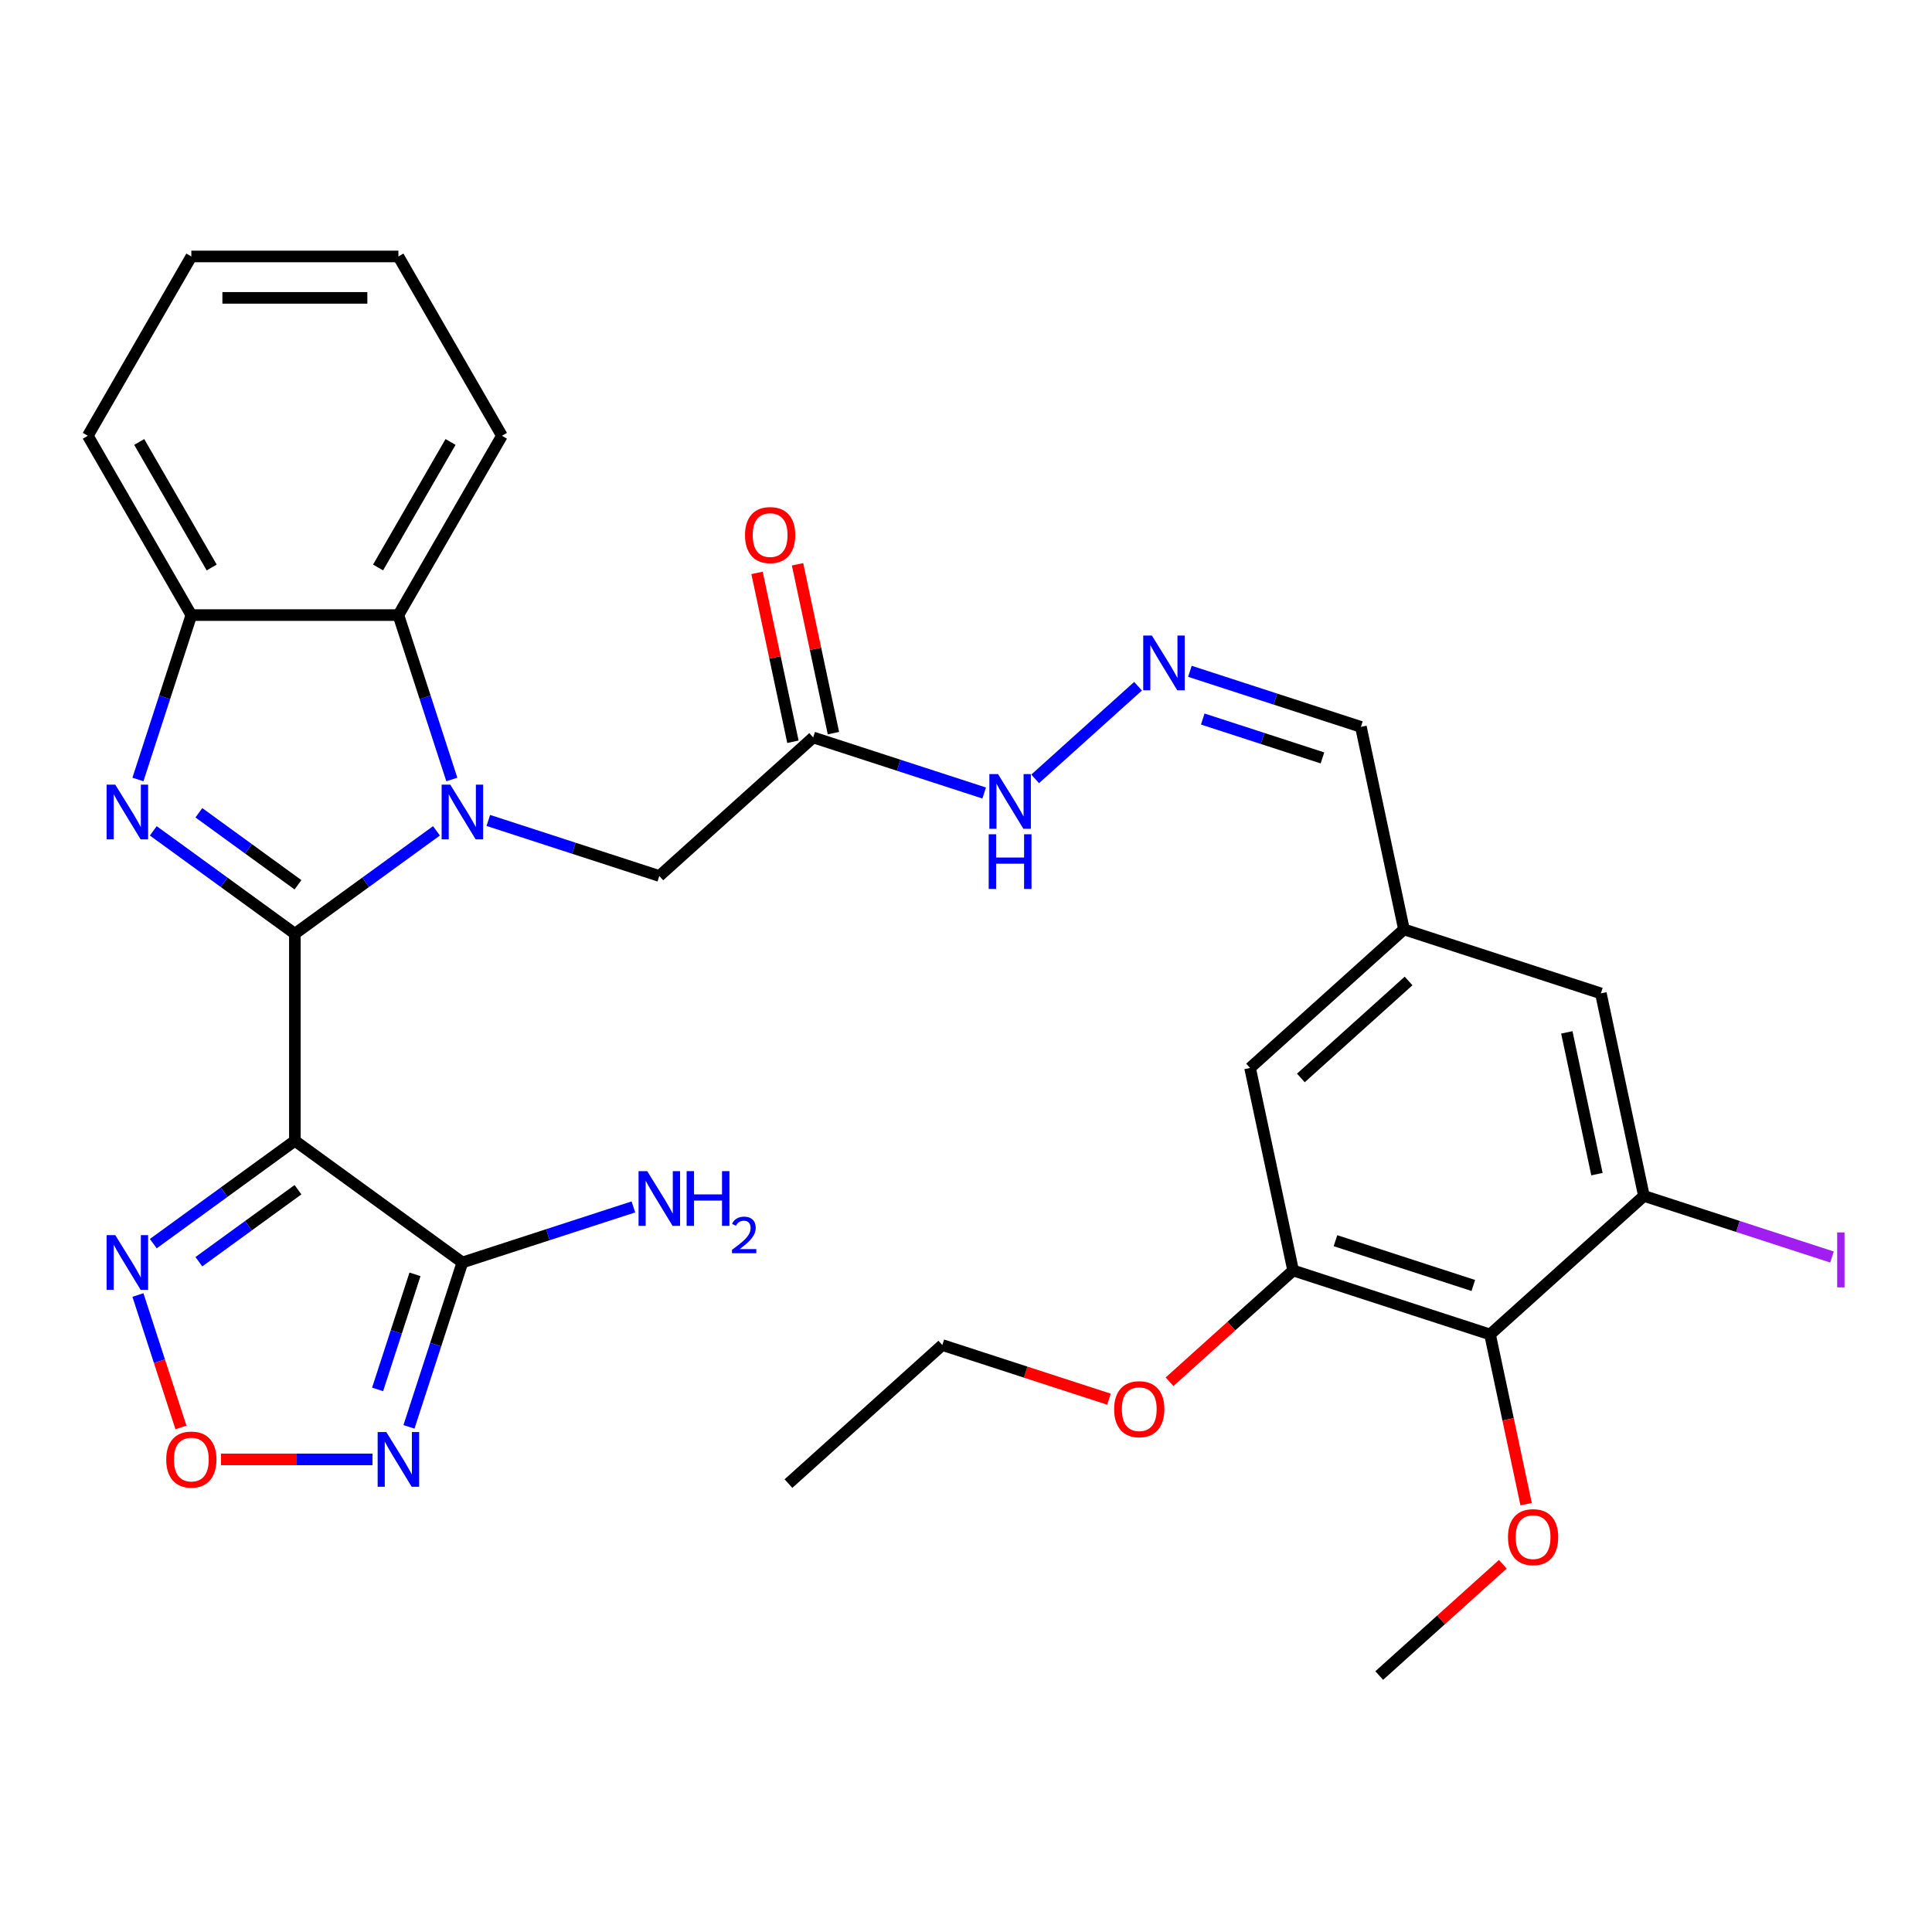 <?xml version='1.0' encoding='iso-8859-1'?>
<svg version='1.1' baseProfile='full'
              xmlns='http://www.w3.org/2000/svg'
                      xmlns:rdkit='http://www.rdkit.org/xml'
                      xmlns:xlink='http://www.w3.org/1999/xlink'
                  xml:space='preserve'
width='1000px' height='1000px' viewBox='0 0 1000 1000'>
<!-- END OF HEADER -->
<rect style='opacity:1.0;fill:#FFFFFF;stroke:none' width='1000' height='1000' x='0' y='0'> </rect>
<path class='bond-0' d='M 152.627,483.29 L 189.269,456.668' style='fill:none;fill-rule:evenodd;stroke:#000000;stroke-width:6px;stroke-linecap:butt;stroke-linejoin:miter;stroke-opacity:1' />
<path class='bond-0' d='M 189.269,456.668 L 225.911,430.046' style='fill:none;fill-rule:evenodd;stroke:#0000FF;stroke-width:6px;stroke-linecap:butt;stroke-linejoin:miter;stroke-opacity:1' />
<path class='bond-1' d='M 152.627,483.29 L 152.627,590.462' style='fill:none;fill-rule:evenodd;stroke:#000000;stroke-width:6px;stroke-linecap:butt;stroke-linejoin:miter;stroke-opacity:1' />
<path class='bond-2' d='M 152.627,483.29 L 115.984,456.668' style='fill:none;fill-rule:evenodd;stroke:#000000;stroke-width:6px;stroke-linecap:butt;stroke-linejoin:miter;stroke-opacity:1' />
<path class='bond-2' d='M 115.984,456.668 L 79.342,430.046' style='fill:none;fill-rule:evenodd;stroke:#0000FF;stroke-width:6px;stroke-linecap:butt;stroke-linejoin:miter;stroke-opacity:1' />
<path class='bond-2' d='M 154.233,457.963 L 128.583,439.327' style='fill:none;fill-rule:evenodd;stroke:#000000;stroke-width:6px;stroke-linecap:butt;stroke-linejoin:miter;stroke-opacity:1' />
<path class='bond-2' d='M 128.583,439.327 L 102.933,420.691' style='fill:none;fill-rule:evenodd;stroke:#0000FF;stroke-width:6px;stroke-linecap:butt;stroke-linejoin:miter;stroke-opacity:1' />
<path class='bond-6' d='M 233.859,403.457 L 220.036,360.913' style='fill:none;fill-rule:evenodd;stroke:#0000FF;stroke-width:6px;stroke-linecap:butt;stroke-linejoin:miter;stroke-opacity:1' />
<path class='bond-6' d='M 220.036,360.913 L 206.213,318.369' style='fill:none;fill-rule:evenodd;stroke:#000000;stroke-width:6px;stroke-linecap:butt;stroke-linejoin:miter;stroke-opacity:1' />
<path class='bond-11' d='M 252.75,424.656 L 297.004,439.035' style='fill:none;fill-rule:evenodd;stroke:#0000FF;stroke-width:6px;stroke-linecap:butt;stroke-linejoin:miter;stroke-opacity:1' />
<path class='bond-11' d='M 297.004,439.035 L 341.258,453.414' style='fill:none;fill-rule:evenodd;stroke:#000000;stroke-width:6px;stroke-linecap:butt;stroke-linejoin:miter;stroke-opacity:1' />
<path class='bond-3' d='M 152.627,590.462 L 239.331,653.456' style='fill:none;fill-rule:evenodd;stroke:#000000;stroke-width:6px;stroke-linecap:butt;stroke-linejoin:miter;stroke-opacity:1' />
<path class='bond-5' d='M 152.627,590.462 L 115.984,617.085' style='fill:none;fill-rule:evenodd;stroke:#000000;stroke-width:6px;stroke-linecap:butt;stroke-linejoin:miter;stroke-opacity:1' />
<path class='bond-5' d='M 115.984,617.085 L 79.342,643.707' style='fill:none;fill-rule:evenodd;stroke:#0000FF;stroke-width:6px;stroke-linecap:butt;stroke-linejoin:miter;stroke-opacity:1' />
<path class='bond-5' d='M 154.233,615.79 L 128.583,634.425' style='fill:none;fill-rule:evenodd;stroke:#000000;stroke-width:6px;stroke-linecap:butt;stroke-linejoin:miter;stroke-opacity:1' />
<path class='bond-5' d='M 128.583,634.425 L 102.933,653.061' style='fill:none;fill-rule:evenodd;stroke:#0000FF;stroke-width:6px;stroke-linecap:butt;stroke-linejoin:miter;stroke-opacity:1' />
<path class='bond-8' d='M 71.394,403.457 L 85.217,360.913' style='fill:none;fill-rule:evenodd;stroke:#0000FF;stroke-width:6px;stroke-linecap:butt;stroke-linejoin:miter;stroke-opacity:1' />
<path class='bond-8' d='M 85.217,360.913 L 99.041,318.369' style='fill:none;fill-rule:evenodd;stroke:#000000;stroke-width:6px;stroke-linecap:butt;stroke-linejoin:miter;stroke-opacity:1' />
<path class='bond-4' d='M 239.331,653.456 L 225.507,696' style='fill:none;fill-rule:evenodd;stroke:#000000;stroke-width:6px;stroke-linecap:butt;stroke-linejoin:miter;stroke-opacity:1' />
<path class='bond-4' d='M 225.507,696 L 211.684,738.544' style='fill:none;fill-rule:evenodd;stroke:#0000FF;stroke-width:6px;stroke-linecap:butt;stroke-linejoin:miter;stroke-opacity:1' />
<path class='bond-4' d='M 214.798,659.596 L 205.122,689.377' style='fill:none;fill-rule:evenodd;stroke:#000000;stroke-width:6px;stroke-linecap:butt;stroke-linejoin:miter;stroke-opacity:1' />
<path class='bond-4' d='M 205.122,689.377 L 195.446,719.157' style='fill:none;fill-rule:evenodd;stroke:#0000FF;stroke-width:6px;stroke-linecap:butt;stroke-linejoin:miter;stroke-opacity:1' />
<path class='bond-20' d='M 239.331,653.456 L 283.585,639.078' style='fill:none;fill-rule:evenodd;stroke:#000000;stroke-width:6px;stroke-linecap:butt;stroke-linejoin:miter;stroke-opacity:1' />
<path class='bond-20' d='M 283.585,639.078 L 327.838,624.699' style='fill:none;fill-rule:evenodd;stroke:#0000FF;stroke-width:6px;stroke-linecap:butt;stroke-linejoin:miter;stroke-opacity:1' />
<path class='bond-33' d='M 192.793,755.383 L 153.589,755.383' style='fill:none;fill-rule:evenodd;stroke:#0000FF;stroke-width:6px;stroke-linecap:butt;stroke-linejoin:miter;stroke-opacity:1' />
<path class='bond-33' d='M 153.589,755.383 L 114.384,755.383' style='fill:none;fill-rule:evenodd;stroke:#FF0000;stroke-width:6px;stroke-linecap:butt;stroke-linejoin:miter;stroke-opacity:1' />
<path class='bond-7' d='M 71.394,670.296 L 82.528,704.561' style='fill:none;fill-rule:evenodd;stroke:#0000FF;stroke-width:6px;stroke-linecap:butt;stroke-linejoin:miter;stroke-opacity:1' />
<path class='bond-7' d='M 82.528,704.561 L 93.661,738.827' style='fill:none;fill-rule:evenodd;stroke:#FF0000;stroke-width:6px;stroke-linecap:butt;stroke-linejoin:miter;stroke-opacity:1' />
<path class='bond-25' d='M 206.213,318.369 L 259.799,225.555' style='fill:none;fill-rule:evenodd;stroke:#000000;stroke-width:6px;stroke-linecap:butt;stroke-linejoin:miter;stroke-opacity:1' />
<path class='bond-25' d='M 195.688,293.73 L 233.198,228.76' style='fill:none;fill-rule:evenodd;stroke:#000000;stroke-width:6px;stroke-linecap:butt;stroke-linejoin:miter;stroke-opacity:1' />
<path class='bond-32' d='M 206.213,318.369 L 99.041,318.369' style='fill:none;fill-rule:evenodd;stroke:#000000;stroke-width:6px;stroke-linecap:butt;stroke-linejoin:miter;stroke-opacity:1' />
<path class='bond-26' d='M 99.041,318.369 L 45.455,225.555' style='fill:none;fill-rule:evenodd;stroke:#000000;stroke-width:6px;stroke-linecap:butt;stroke-linejoin:miter;stroke-opacity:1' />
<path class='bond-26' d='M 109.565,293.73 L 72.055,228.76' style='fill:none;fill-rule:evenodd;stroke:#000000;stroke-width:6px;stroke-linecap:butt;stroke-linejoin:miter;stroke-opacity:1' />
<path class='bond-9' d='M 771.247,690.716 L 669.32,657.598' style='fill:none;fill-rule:evenodd;stroke:#000000;stroke-width:6px;stroke-linecap:butt;stroke-linejoin:miter;stroke-opacity:1' />
<path class='bond-9' d='M 762.582,665.363 L 691.233,642.18' style='fill:none;fill-rule:evenodd;stroke:#000000;stroke-width:6px;stroke-linecap:butt;stroke-linejoin:miter;stroke-opacity:1' />
<path class='bond-23' d='M 771.247,690.716 L 780.582,734.632' style='fill:none;fill-rule:evenodd;stroke:#000000;stroke-width:6px;stroke-linecap:butt;stroke-linejoin:miter;stroke-opacity:1' />
<path class='bond-23' d='M 780.582,734.632 L 789.916,778.547' style='fill:none;fill-rule:evenodd;stroke:#FF0000;stroke-width:6px;stroke-linecap:butt;stroke-linejoin:miter;stroke-opacity:1' />
<path class='bond-35' d='M 771.247,690.716 L 850.891,619.004' style='fill:none;fill-rule:evenodd;stroke:#000000;stroke-width:6px;stroke-linecap:butt;stroke-linejoin:miter;stroke-opacity:1' />
<path class='bond-10' d='M 850.891,619.004 L 828.609,514.174' style='fill:none;fill-rule:evenodd;stroke:#000000;stroke-width:6px;stroke-linecap:butt;stroke-linejoin:miter;stroke-opacity:1' />
<path class='bond-10' d='M 826.583,607.736 L 810.985,534.355' style='fill:none;fill-rule:evenodd;stroke:#000000;stroke-width:6px;stroke-linecap:butt;stroke-linejoin:miter;stroke-opacity:1' />
<path class='bond-22' d='M 850.891,619.004 L 899.565,634.819' style='fill:none;fill-rule:evenodd;stroke:#000000;stroke-width:6px;stroke-linecap:butt;stroke-linejoin:miter;stroke-opacity:1' />
<path class='bond-22' d='M 899.565,634.819 L 948.239,650.634' style='fill:none;fill-rule:evenodd;stroke:#A01EEF;stroke-width:6px;stroke-linecap:butt;stroke-linejoin:miter;stroke-opacity:1' />
<path class='bond-13' d='M 341.258,453.414 L 420.902,381.702' style='fill:none;fill-rule:evenodd;stroke:#000000;stroke-width:6px;stroke-linecap:butt;stroke-linejoin:miter;stroke-opacity:1' />
<path class='bond-12' d='M 669.32,657.598 L 647.038,552.768' style='fill:none;fill-rule:evenodd;stroke:#000000;stroke-width:6px;stroke-linecap:butt;stroke-linejoin:miter;stroke-opacity:1' />
<path class='bond-24' d='M 669.32,657.598 L 637.338,686.395' style='fill:none;fill-rule:evenodd;stroke:#000000;stroke-width:6px;stroke-linecap:butt;stroke-linejoin:miter;stroke-opacity:1' />
<path class='bond-24' d='M 637.338,686.395 L 605.355,715.193' style='fill:none;fill-rule:evenodd;stroke:#FF0000;stroke-width:6px;stroke-linecap:butt;stroke-linejoin:miter;stroke-opacity:1' />
<path class='bond-17' d='M 420.902,381.702 L 465.156,396.081' style='fill:none;fill-rule:evenodd;stroke:#000000;stroke-width:6px;stroke-linecap:butt;stroke-linejoin:miter;stroke-opacity:1' />
<path class='bond-17' d='M 465.156,396.081 L 509.409,410.46' style='fill:none;fill-rule:evenodd;stroke:#0000FF;stroke-width:6px;stroke-linecap:butt;stroke-linejoin:miter;stroke-opacity:1' />
<path class='bond-19' d='M 431.385,379.474 L 422.097,335.778' style='fill:none;fill-rule:evenodd;stroke:#000000;stroke-width:6px;stroke-linecap:butt;stroke-linejoin:miter;stroke-opacity:1' />
<path class='bond-19' d='M 422.097,335.778 L 412.81,292.083' style='fill:none;fill-rule:evenodd;stroke:#FF0000;stroke-width:6px;stroke-linecap:butt;stroke-linejoin:miter;stroke-opacity:1' />
<path class='bond-19' d='M 410.419,383.93 L 401.131,340.235' style='fill:none;fill-rule:evenodd;stroke:#000000;stroke-width:6px;stroke-linecap:butt;stroke-linejoin:miter;stroke-opacity:1' />
<path class='bond-19' d='M 401.131,340.235 L 391.843,296.539' style='fill:none;fill-rule:evenodd;stroke:#FF0000;stroke-width:6px;stroke-linecap:butt;stroke-linejoin:miter;stroke-opacity:1' />
<path class='bond-14' d='M 589.054,355.19 L 535.797,403.143' style='fill:none;fill-rule:evenodd;stroke:#0000FF;stroke-width:6px;stroke-linecap:butt;stroke-linejoin:miter;stroke-opacity:1' />
<path class='bond-21' d='M 615.892,347.468 L 660.146,361.847' style='fill:none;fill-rule:evenodd;stroke:#0000FF;stroke-width:6px;stroke-linecap:butt;stroke-linejoin:miter;stroke-opacity:1' />
<path class='bond-21' d='M 660.146,361.847 L 704.4,376.226' style='fill:none;fill-rule:evenodd;stroke:#000000;stroke-width:6px;stroke-linecap:butt;stroke-linejoin:miter;stroke-opacity:1' />
<path class='bond-21' d='M 622.545,372.167 L 653.523,382.232' style='fill:none;fill-rule:evenodd;stroke:#0000FF;stroke-width:6px;stroke-linecap:butt;stroke-linejoin:miter;stroke-opacity:1' />
<path class='bond-21' d='M 653.523,382.232 L 684.5,392.297' style='fill:none;fill-rule:evenodd;stroke:#000000;stroke-width:6px;stroke-linecap:butt;stroke-linejoin:miter;stroke-opacity:1' />
<path class='bond-15' d='M 828.609,514.174 L 726.682,481.056' style='fill:none;fill-rule:evenodd;stroke:#000000;stroke-width:6px;stroke-linecap:butt;stroke-linejoin:miter;stroke-opacity:1' />
<path class='bond-16' d='M 647.038,552.768 L 726.682,481.056' style='fill:none;fill-rule:evenodd;stroke:#000000;stroke-width:6px;stroke-linecap:butt;stroke-linejoin:miter;stroke-opacity:1' />
<path class='bond-16' d='M 673.327,557.94 L 729.078,507.741' style='fill:none;fill-rule:evenodd;stroke:#000000;stroke-width:6px;stroke-linecap:butt;stroke-linejoin:miter;stroke-opacity:1' />
<path class='bond-18' d='M 726.682,481.056 L 704.4,376.226' style='fill:none;fill-rule:evenodd;stroke:#000000;stroke-width:6px;stroke-linecap:butt;stroke-linejoin:miter;stroke-opacity:1' />
<path class='bond-28' d='M 777.85,809.664 L 745.867,838.461' style='fill:none;fill-rule:evenodd;stroke:#FF0000;stroke-width:6px;stroke-linecap:butt;stroke-linejoin:miter;stroke-opacity:1' />
<path class='bond-28' d='M 745.867,838.461 L 713.885,867.258' style='fill:none;fill-rule:evenodd;stroke:#000000;stroke-width:6px;stroke-linecap:butt;stroke-linejoin:miter;stroke-opacity:1' />
<path class='bond-27' d='M 573.996,724.216 L 530.873,710.204' style='fill:none;fill-rule:evenodd;stroke:#FF0000;stroke-width:6px;stroke-linecap:butt;stroke-linejoin:miter;stroke-opacity:1' />
<path class='bond-27' d='M 530.873,710.204 L 487.749,696.192' style='fill:none;fill-rule:evenodd;stroke:#000000;stroke-width:6px;stroke-linecap:butt;stroke-linejoin:miter;stroke-opacity:1' />
<path class='bond-29' d='M 259.799,225.555 L 206.213,132.742' style='fill:none;fill-rule:evenodd;stroke:#000000;stroke-width:6px;stroke-linecap:butt;stroke-linejoin:miter;stroke-opacity:1' />
<path class='bond-30' d='M 45.455,225.555 L 99.041,132.742' style='fill:none;fill-rule:evenodd;stroke:#000000;stroke-width:6px;stroke-linecap:butt;stroke-linejoin:miter;stroke-opacity:1' />
<path class='bond-31' d='M 487.749,696.192 L 408.105,767.904' style='fill:none;fill-rule:evenodd;stroke:#000000;stroke-width:6px;stroke-linecap:butt;stroke-linejoin:miter;stroke-opacity:1' />
<path class='bond-34' d='M 206.213,132.742 L 99.041,132.742' style='fill:none;fill-rule:evenodd;stroke:#000000;stroke-width:6px;stroke-linecap:butt;stroke-linejoin:miter;stroke-opacity:1' />
<path class='bond-34' d='M 190.137,154.176 L 115.116,154.176' style='fill:none;fill-rule:evenodd;stroke:#000000;stroke-width:6px;stroke-linecap:butt;stroke-linejoin:miter;stroke-opacity:1' />
<path  class='atom-1' d='M 233.071 406.136
L 242.351 421.136
Q 243.271 422.616, 244.751 425.296
Q 246.231 427.976, 246.311 428.136
L 246.311 406.136
L 250.071 406.136
L 250.071 434.456
L 246.191 434.456
L 236.231 418.056
Q 235.071 416.136, 233.831 413.936
Q 232.631 411.736, 232.271 411.056
L 232.271 434.456
L 228.591 434.456
L 228.591 406.136
L 233.071 406.136
' fill='#0000FF'/>
<path  class='atom-3' d='M 59.663 406.136
L 68.943 421.136
Q 69.863 422.616, 71.343 425.296
Q 72.823 427.976, 72.903 428.136
L 72.903 406.136
L 76.663 406.136
L 76.663 434.456
L 72.783 434.456
L 62.823 418.056
Q 61.663 416.136, 60.423 413.936
Q 59.223 411.736, 58.863 411.056
L 58.863 434.456
L 55.183 434.456
L 55.183 406.136
L 59.663 406.136
' fill='#0000FF'/>
<path  class='atom-5' d='M 199.953 741.223
L 209.233 756.223
Q 210.153 757.703, 211.633 760.383
Q 213.113 763.063, 213.193 763.223
L 213.193 741.223
L 216.953 741.223
L 216.953 769.543
L 213.073 769.543
L 203.113 753.143
Q 201.953 751.223, 200.713 749.023
Q 199.513 746.823, 199.153 746.143
L 199.153 769.543
L 195.473 769.543
L 195.473 741.223
L 199.953 741.223
' fill='#0000FF'/>
<path  class='atom-6' d='M 59.663 639.296
L 68.943 654.296
Q 69.863 655.776, 71.343 658.456
Q 72.823 661.136, 72.903 661.296
L 72.903 639.296
L 76.663 639.296
L 76.663 667.616
L 72.783 667.616
L 62.823 651.216
Q 61.663 649.296, 60.423 647.096
Q 59.223 644.896, 58.863 644.216
L 58.863 667.616
L 55.183 667.616
L 55.183 639.296
L 59.663 639.296
' fill='#0000FF'/>
<path  class='atom-8' d='M 86.041 755.463
Q 86.041 748.663, 89.401 744.863
Q 92.761 741.063, 99.041 741.063
Q 105.321 741.063, 108.681 744.863
Q 112.041 748.663, 112.041 755.463
Q 112.041 762.343, 108.641 766.263
Q 105.241 770.143, 99.041 770.143
Q 92.801 770.143, 89.401 766.263
Q 86.041 762.383, 86.041 755.463
M 99.041 766.943
Q 103.361 766.943, 105.681 764.063
Q 108.041 761.143, 108.041 755.463
Q 108.041 749.903, 105.681 747.103
Q 103.361 744.263, 99.041 744.263
Q 94.721 744.263, 92.361 747.063
Q 90.041 749.863, 90.041 755.463
Q 90.041 761.183, 92.361 764.063
Q 94.721 766.943, 99.041 766.943
' fill='#FF0000'/>
<path  class='atom-15' d='M 596.213 328.948
L 605.493 343.948
Q 606.413 345.428, 607.893 348.108
Q 609.373 350.788, 609.453 350.948
L 609.453 328.948
L 613.213 328.948
L 613.213 357.268
L 609.333 357.268
L 599.373 340.868
Q 598.213 338.948, 596.973 336.748
Q 595.773 334.548, 595.413 333.868
L 595.413 357.268
L 591.733 357.268
L 591.733 328.948
L 596.213 328.948
' fill='#0000FF'/>
<path  class='atom-18' d='M 516.569 400.66
L 525.849 415.66
Q 526.769 417.14, 528.249 419.82
Q 529.729 422.5, 529.809 422.66
L 529.809 400.66
L 533.569 400.66
L 533.569 428.98
L 529.689 428.98
L 519.729 412.58
Q 518.569 410.66, 517.329 408.46
Q 516.129 406.26, 515.769 405.58
L 515.769 428.98
L 512.089 428.98
L 512.089 400.66
L 516.569 400.66
' fill='#0000FF'/>
<path  class='atom-18' d='M 511.749 431.812
L 515.589 431.812
L 515.589 443.852
L 530.069 443.852
L 530.069 431.812
L 533.909 431.812
L 533.909 460.132
L 530.069 460.132
L 530.069 447.052
L 515.589 447.052
L 515.589 460.132
L 511.749 460.132
L 511.749 431.812
' fill='#0000FF'/>
<path  class='atom-20' d='M 385.62 276.952
Q 385.62 270.152, 388.98 266.352
Q 392.34 262.552, 398.62 262.552
Q 404.9 262.552, 408.26 266.352
Q 411.62 270.152, 411.62 276.952
Q 411.62 283.832, 408.22 287.752
Q 404.82 291.632, 398.62 291.632
Q 392.38 291.632, 388.98 287.752
Q 385.62 283.872, 385.62 276.952
M 398.62 288.432
Q 402.94 288.432, 405.26 285.552
Q 407.62 282.632, 407.62 276.952
Q 407.62 271.392, 405.26 268.592
Q 402.94 265.752, 398.62 265.752
Q 394.3 265.752, 391.94 268.552
Q 389.62 271.352, 389.62 276.952
Q 389.62 282.672, 391.94 285.552
Q 394.3 288.432, 398.62 288.432
' fill='#FF0000'/>
<path  class='atom-21' d='M 334.998 606.178
L 344.278 621.178
Q 345.198 622.658, 346.678 625.338
Q 348.158 628.018, 348.238 628.178
L 348.238 606.178
L 351.998 606.178
L 351.998 634.498
L 348.118 634.498
L 338.158 618.098
Q 336.998 616.178, 335.758 613.978
Q 334.558 611.778, 334.198 611.098
L 334.198 634.498
L 330.518 634.498
L 330.518 606.178
L 334.998 606.178
' fill='#0000FF'/>
<path  class='atom-21' d='M 355.398 606.178
L 359.238 606.178
L 359.238 618.218
L 373.718 618.218
L 373.718 606.178
L 377.558 606.178
L 377.558 634.498
L 373.718 634.498
L 373.718 621.418
L 359.238 621.418
L 359.238 634.498
L 355.398 634.498
L 355.398 606.178
' fill='#0000FF'/>
<path  class='atom-21' d='M 378.93 633.505
Q 379.617 631.736, 381.254 630.759
Q 382.89 629.756, 385.161 629.756
Q 387.986 629.756, 389.57 631.287
Q 391.154 632.818, 391.154 635.538
Q 391.154 638.31, 389.094 640.897
Q 387.062 643.484, 382.838 646.546
L 391.47 646.546
L 391.47 648.658
L 378.878 648.658
L 378.878 646.89
Q 382.362 644.408, 384.422 642.56
Q 386.507 640.712, 387.51 639.049
Q 388.514 637.386, 388.514 635.67
Q 388.514 633.874, 387.616 632.871
Q 386.718 631.868, 385.161 631.868
Q 383.656 631.868, 382.653 632.475
Q 381.65 633.082, 380.937 634.429
L 378.93 633.505
' fill='#0000FF'/>
<path  class='atom-23' d='M 950.918 637.902
L 954.718 637.902
L 954.718 666.342
L 950.918 666.342
L 950.918 637.902
' fill='#A01EEF'/>
<path  class='atom-24' d='M 780.529 795.626
Q 780.529 788.826, 783.889 785.026
Q 787.249 781.226, 793.529 781.226
Q 799.809 781.226, 803.169 785.026
Q 806.529 788.826, 806.529 795.626
Q 806.529 802.506, 803.129 806.426
Q 799.729 810.306, 793.529 810.306
Q 787.289 810.306, 783.889 806.426
Q 780.529 802.546, 780.529 795.626
M 793.529 807.106
Q 797.849 807.106, 800.169 804.226
Q 802.529 801.306, 802.529 795.626
Q 802.529 790.066, 800.169 787.266
Q 797.849 784.426, 793.529 784.426
Q 789.209 784.426, 786.849 787.226
Q 784.529 790.026, 784.529 795.626
Q 784.529 801.346, 786.849 804.226
Q 789.209 807.106, 793.529 807.106
' fill='#FF0000'/>
<path  class='atom-25' d='M 576.676 729.39
Q 576.676 722.59, 580.036 718.79
Q 583.396 714.99, 589.676 714.99
Q 595.956 714.99, 599.316 718.79
Q 602.676 722.59, 602.676 729.39
Q 602.676 736.27, 599.276 740.19
Q 595.876 744.07, 589.676 744.07
Q 583.436 744.07, 580.036 740.19
Q 576.676 736.31, 576.676 729.39
M 589.676 740.87
Q 593.996 740.87, 596.316 737.99
Q 598.676 735.07, 598.676 729.39
Q 598.676 723.83, 596.316 721.03
Q 593.996 718.19, 589.676 718.19
Q 585.356 718.19, 582.996 720.99
Q 580.676 723.79, 580.676 729.39
Q 580.676 735.11, 582.996 737.99
Q 585.356 740.87, 589.676 740.87
' fill='#FF0000'/>
</svg>
